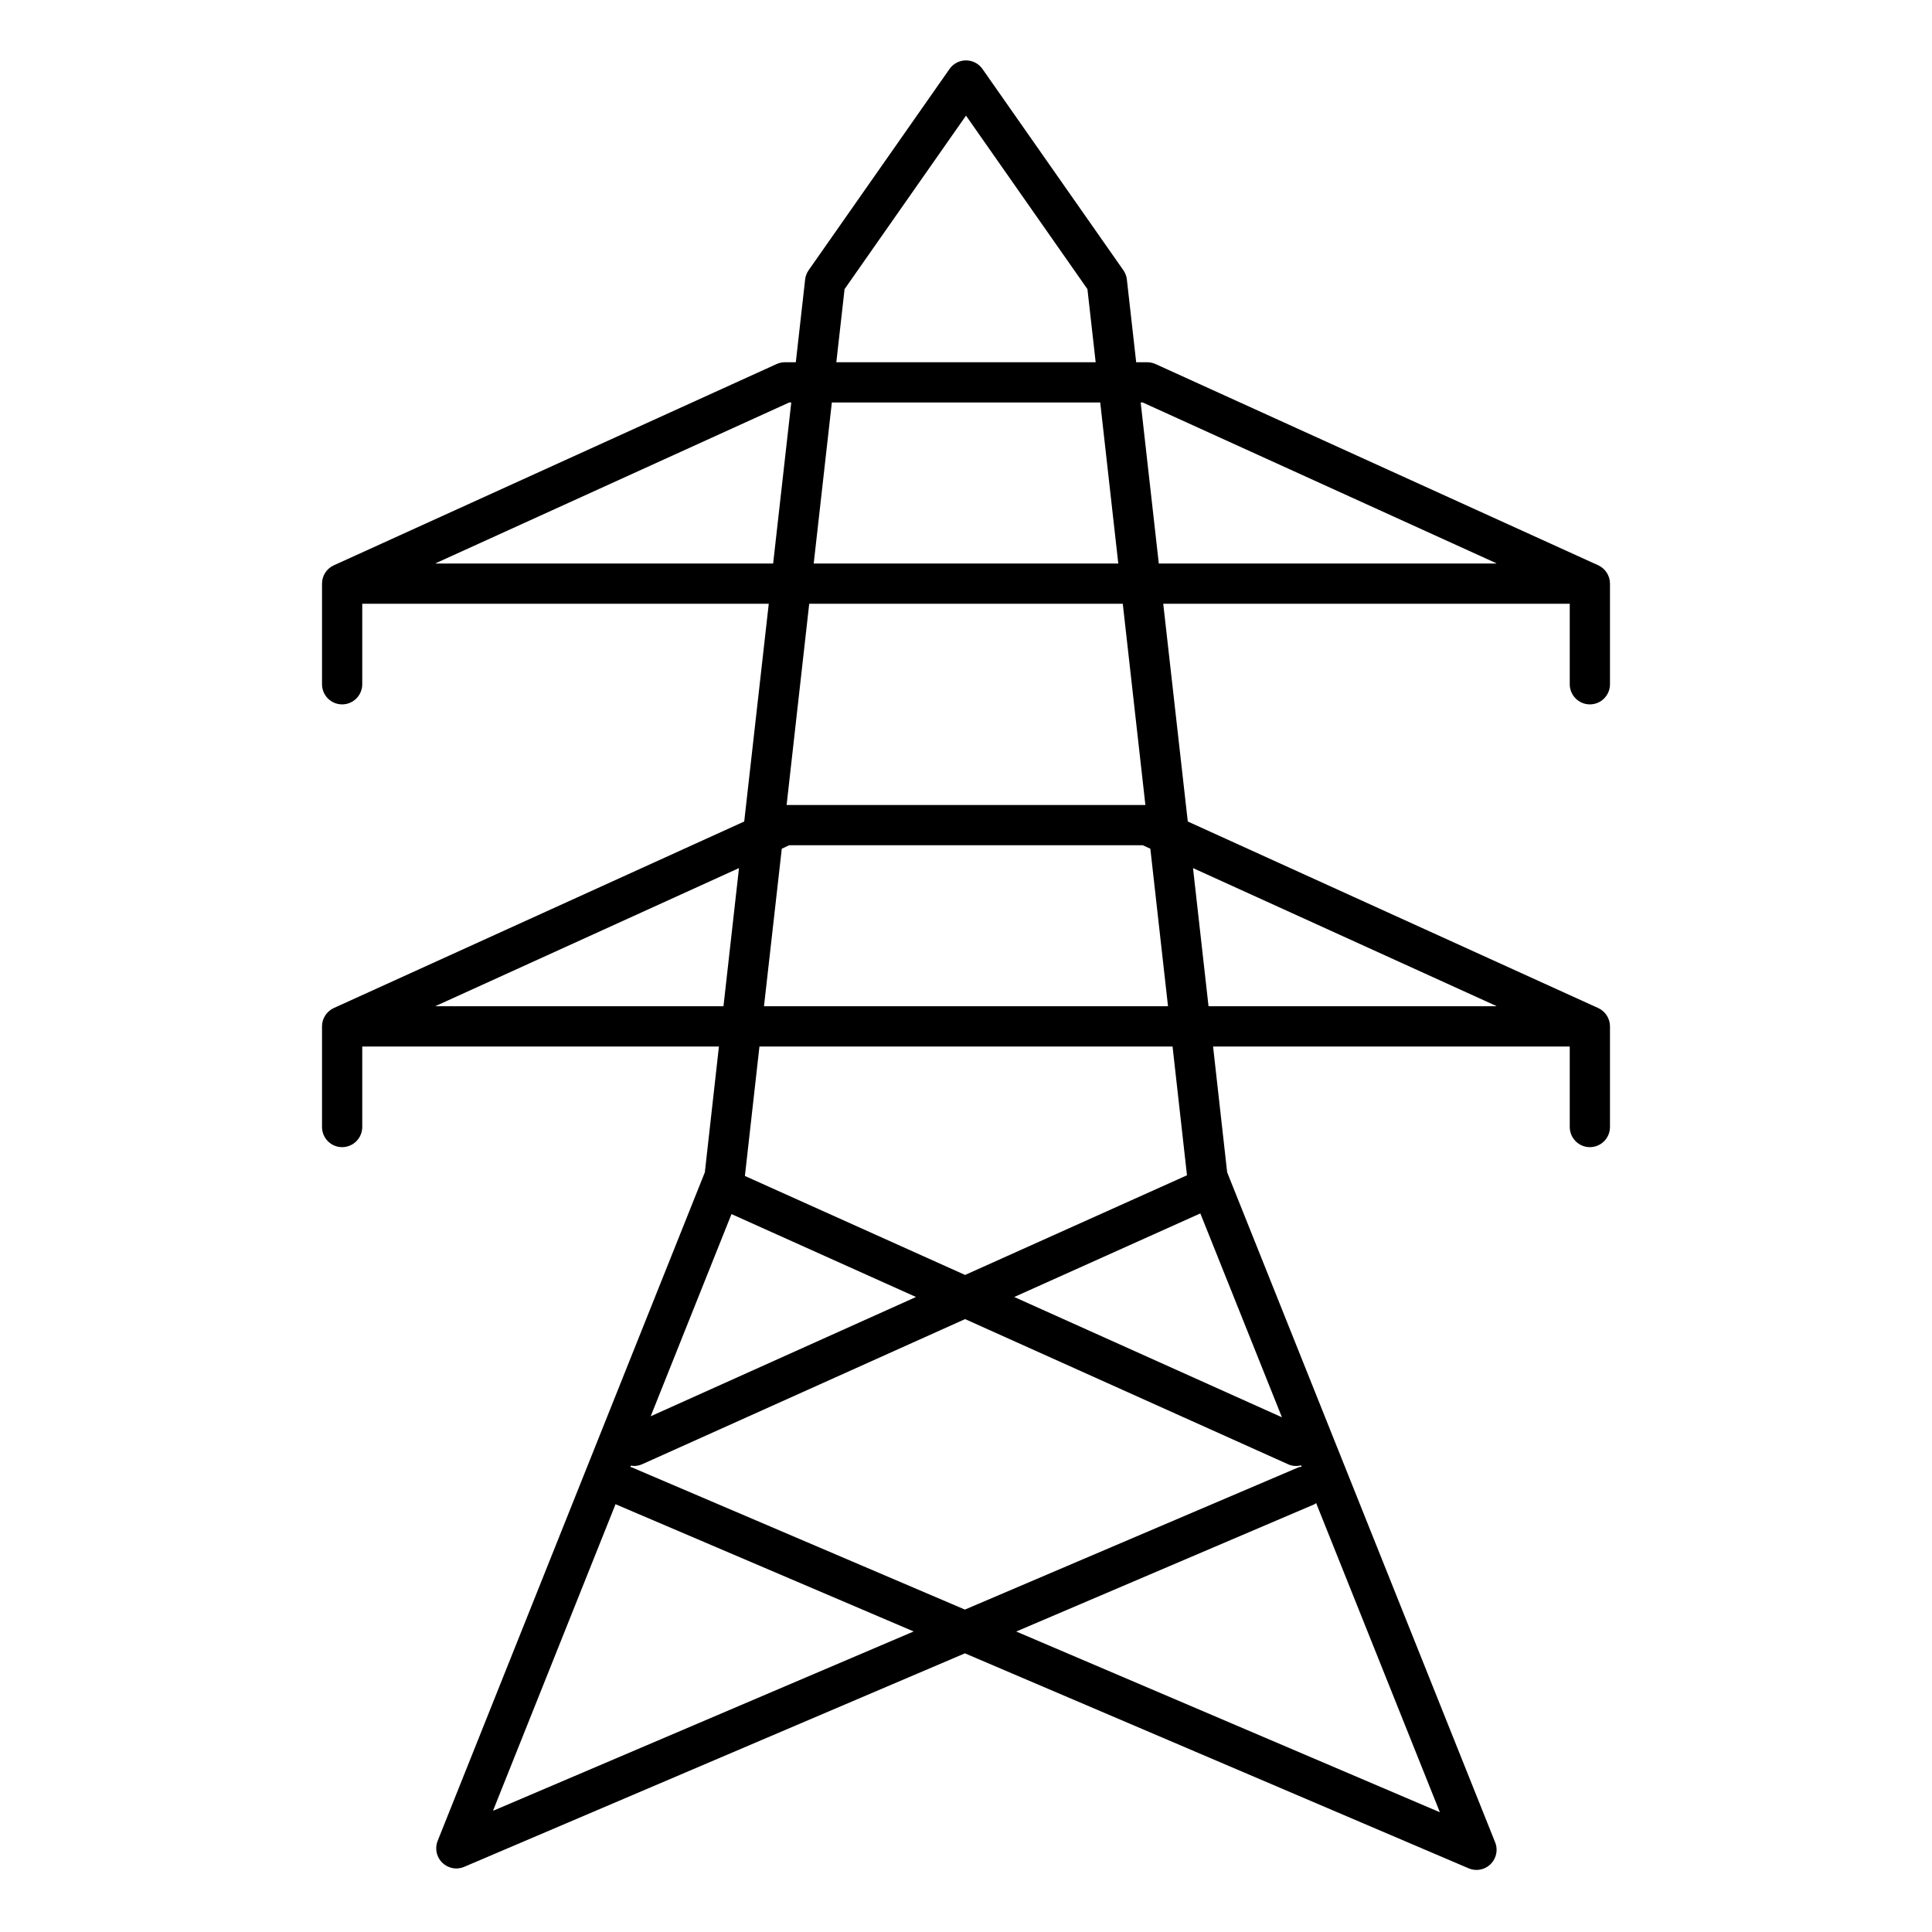 <svg width="34" height="34" xmlns="http://www.w3.org/2000/svg" xmlns:xlink="http://www.w3.org/1999/xlink" xml:space="preserve" overflow="hidden"><g transform="translate(-705 -517)"><path d="M732.979 529.396C733.175 529.396 733.333 529.237 733.333 529.042L733.333 527.271C733.333 527.132 733.252 527.006 733.126 526.948L725.334 523.406C725.288 523.385 725.238 523.375 725.188 523.375L724.995 523.375 724.831 521.919C724.825 521.86 724.803 521.804 724.769 521.755L722.29 518.214C722.178 518.054 721.957 518.015 721.797 518.127 721.763 518.151 721.734 518.18 721.71 518.214L719.231 521.755C719.197 521.804 719.175 521.86 719.169 521.919L719.005 523.375 718.812 523.375C718.762 523.375 718.712 523.386 718.666 523.407L710.874 526.949C710.748 527.006 710.667 527.132 710.667 527.271L710.667 529.042C710.667 529.237 710.825 529.396 711.021 529.396 711.216 529.396 711.375 529.237 711.375 529.042L711.375 527.625 718.529 527.625 718.097 531.457 710.874 534.74C710.748 534.798 710.667 534.924 710.667 535.062L710.667 536.833C710.667 537.029 710.825 537.188 711.021 537.188 711.216 537.188 711.375 537.029 711.375 536.833L711.375 535.417 717.652 535.417 717.404 537.631 712.702 549.396C712.63 549.578 712.718 549.784 712.9 549.856 712.941 549.873 712.986 549.882 713.031 549.882 713.078 549.881 713.126 549.872 713.17 549.853L721.981 546.096 730.845 549.879C731.025 549.956 731.233 549.872 731.309 549.692 731.346 549.606 731.347 549.508 731.312 549.422L726.596 537.631 726.348 535.417 732.625 535.417 732.625 536.833C732.625 537.029 732.784 537.188 732.979 537.188 733.175 537.188 733.333 537.029 733.333 536.833L733.333 535.062C733.333 534.924 733.252 534.798 733.126 534.74L725.903 531.457 725.471 527.625 732.625 527.625 732.625 529.042C732.625 529.237 732.784 529.396 732.979 529.396ZM719.863 522.088 721.997 519.039C721.998 519.037 722 519.036 722.001 519.037 722.002 519.038 722.003 519.038 722.003 519.039L724.137 522.088 724.282 523.375 719.718 523.375ZM724.362 524.083 724.68 526.917 719.32 526.917 719.639 524.083ZM712.672 526.917C712.663 526.917 712.662 526.913 712.672 526.91L718.889 524.083 718.925 524.083 718.606 526.917ZM712.672 534.702 718.005 532.277 717.732 534.708 712.672 534.708C712.663 534.708 712.662 534.705 712.671 534.702ZM718.758 531.936 718.889 531.875 725.111 531.875 725.244 531.936 725.555 534.708 718.445 534.708ZM726.124 538.354 727.56 541.942 722.849 539.825ZM727.667 542.768C727.738 542.801 727.82 542.808 727.896 542.787L727.906 542.812C727.887 542.814 727.868 542.818 727.85 542.823L721.981 545.326 716.118 542.823C716.11 542.821 716.102 542.82 716.094 542.818L716.104 542.792C716.121 542.795 716.139 542.798 716.156 542.799 716.206 542.799 716.256 542.788 716.301 542.768L721.984 540.214ZM716.451 541.924 717.873 538.366 721.12 539.825ZM713.684 548.864C713.68 548.864 713.677 548.864 713.679 548.859L715.833 543.47C715.836 543.47 715.838 543.474 715.84 543.475L721.079 545.711ZM722.884 545.712 728.127 543.475C728.139 543.468 728.151 543.46 728.162 543.452L730.336 548.884C730.336 548.889 730.336 548.891 730.331 548.889ZM725.889 537.683 721.984 539.437 718.109 537.695 718.365 535.417 725.635 535.417ZM731.328 534.708 726.268 534.708 725.995 532.277 731.329 534.702C731.338 534.705 731.337 534.708 731.328 534.708ZM725.157 531.167 718.843 531.167 719.241 527.625 724.759 527.625ZM725.074 524.083 725.11 524.083 731.328 526.91C731.337 526.913 731.336 526.917 731.328 526.917L725.393 526.917Z"/></g></svg>